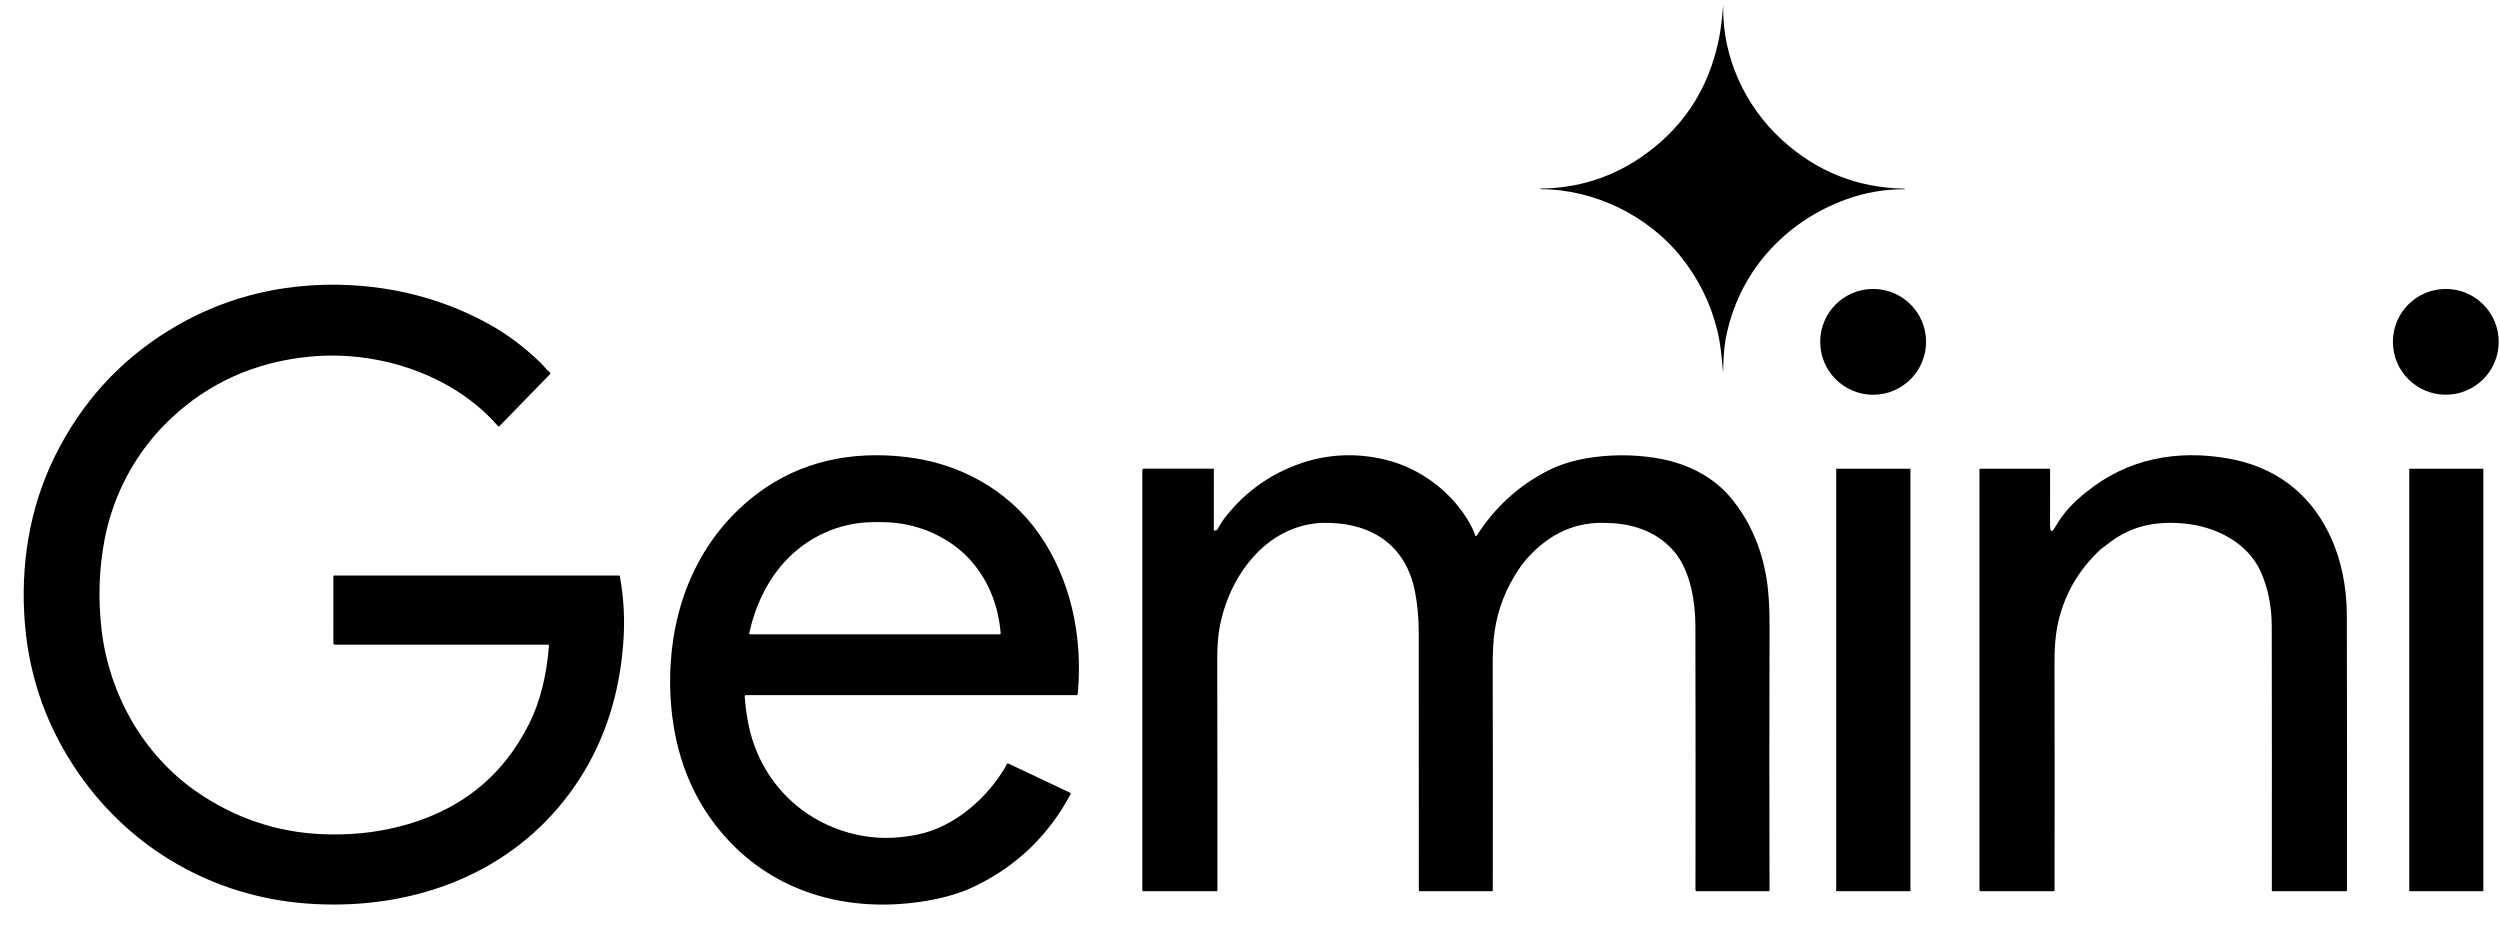 <svg width="89" height="33" viewBox="0 0 89 33" fill="none" xmlns="http://www.w3.org/2000/svg">
<path d="M67.808 6.737C67.83 6.737 67.83 6.732 67.811 6.723C67.8 6.717 67.788 6.715 67.775 6.715C66.109 6.683 64.659 6.1 63.424 4.967C62.117 3.768 61.308 2.017 61.347 0.208C61.347 0.205 61.346 0.204 61.343 0.204C61.333 0.203 61.331 0.203 61.34 0.204C61.343 0.205 61.344 0.206 61.344 0.209C61.305 0.683 61.257 1.066 61.199 1.357C60.836 3.184 59.892 4.609 58.368 5.633C57.317 6.338 56.142 6.698 54.843 6.713C54.836 6.713 54.832 6.716 54.832 6.724V6.724C54.832 6.732 54.836 6.736 54.844 6.736C56.731 6.733 58.651 7.661 59.83 9.128C60.46 9.911 60.894 10.785 61.132 11.746C61.188 11.975 61.231 12.216 61.261 12.468C61.293 12.731 61.318 12.978 61.336 13.211C61.341 13.269 61.344 13.269 61.345 13.21C61.353 12.831 61.365 12.464 61.43 12.096C61.853 9.738 63.515 7.888 65.75 7.088C66.412 6.851 67.099 6.734 67.808 6.737Z" fill="black"/>
<path d="M22.043 20.489H11.904C11.884 20.489 11.867 20.506 11.867 20.526L11.868 22.896C11.868 22.926 11.893 22.95 11.923 22.95H19.497C19.53 22.95 19.544 22.966 19.542 22.998C19.456 24.072 19.224 24.989 18.846 25.749C17.889 27.676 16.321 28.908 14.143 29.444C13.296 29.652 12.406 29.736 11.472 29.697C9.84 29.627 8.342 29.119 6.979 28.171C5.091 26.857 3.889 24.71 3.619 22.442C3.486 21.325 3.523 20.235 3.73 19.174C4.044 17.562 4.86 16.054 6.068 14.913C7.433 13.623 9.088 12.884 11.033 12.696C13.444 12.463 16.119 13.32 17.726 15.166C17.745 15.188 17.764 15.188 17.784 15.167L19.582 13.319C19.602 13.298 19.602 13.279 19.578 13.261C19.447 13.156 19.354 13.019 19.232 12.902C18.67 12.363 18.083 11.92 17.473 11.575C15.578 10.505 13.391 10.036 11.205 10.153C9.321 10.254 7.59 10.79 6.011 11.763C4.245 12.851 2.893 14.344 1.955 16.24C1.039 18.092 0.716 20.154 0.888 22.221C1.05 24.166 1.693 25.945 2.816 27.556C4.687 30.241 7.599 31.906 10.871 32.162C14.26 32.428 17.656 31.372 19.886 28.736C20.965 27.461 21.671 25.974 22.005 24.274C22.093 23.826 22.155 23.354 22.191 22.856C22.25 22.067 22.208 21.284 22.065 20.508C22.063 20.497 22.054 20.489 22.043 20.489Z" fill="black"/>
<path d="M66.683 14.053C67.724 14.053 68.568 13.21 68.568 12.169C68.568 11.129 67.724 10.286 66.683 10.286C65.643 10.286 64.799 11.129 64.799 12.169C64.799 13.21 65.643 14.053 66.683 14.053Z" fill="black"/>
<path d="M87.07 14.052C88.111 14.052 88.954 13.209 88.954 12.169C88.954 11.129 88.111 10.286 87.07 10.286C86.03 10.286 85.187 11.129 85.187 12.169C85.187 13.209 86.03 14.052 87.07 14.052Z" fill="black"/>
<path d="M32.232 16.266C30.323 16.05 28.511 16.408 26.965 17.569C25.035 19.018 24.02 21.223 23.875 23.634C23.832 24.351 23.863 25.056 23.967 25.749C24.225 27.455 24.922 28.888 26.057 30.046C27.811 31.836 30.249 32.457 32.71 32.112C33.486 32.003 34.143 31.82 34.683 31.561C36.184 30.843 37.328 29.745 38.115 28.268C38.116 28.267 38.116 28.266 38.116 28.266C38.124 28.25 38.117 28.232 38.101 28.224L35.908 27.187C35.906 27.186 35.904 27.184 35.901 27.184C35.872 27.174 35.84 27.19 35.831 27.22C35.822 27.246 35.811 27.27 35.798 27.294C35.149 28.405 33.999 29.422 32.714 29.699C32.027 29.846 31.378 29.868 30.767 29.766C28.64 29.412 27.028 27.833 26.631 25.715C26.57 25.386 26.53 25.079 26.512 24.794C26.511 24.762 26.526 24.747 26.557 24.747H38.316C38.348 24.747 38.365 24.731 38.368 24.7C38.556 22.686 38.129 20.607 36.963 18.968C35.862 17.421 34.136 16.481 32.232 16.266ZM35.587 22.583H26.709C26.679 22.583 26.667 22.569 26.673 22.539C26.879 21.608 27.249 20.819 27.783 20.172C28.543 19.252 29.65 18.668 30.85 18.596C31.111 18.581 31.389 18.582 31.683 18.599C32.824 18.666 33.974 19.211 34.687 20.106C35.233 20.79 35.545 21.603 35.624 22.543C35.626 22.569 35.614 22.583 35.587 22.583Z" fill="black"/>
<path d="M62.929 20.888C62.795 19.711 62.34 18.55 61.562 17.658C60.89 16.888 59.936 16.458 58.922 16.3C58.113 16.174 57.304 16.178 56.497 16.312C55.968 16.405 55.51 16.55 55.125 16.745C54.072 17.279 53.223 18.051 52.577 19.062C52.551 19.102 52.531 19.1 52.516 19.055C52.472 18.926 52.417 18.801 52.35 18.678C51.731 17.543 50.576 16.667 49.318 16.364C48.381 16.139 47.461 16.156 46.557 16.415C45.348 16.779 44.364 17.452 43.603 18.434C43.51 18.554 43.422 18.693 43.338 18.85C43.327 18.871 43.309 18.882 43.286 18.884L43.251 18.887C43.225 18.889 43.211 18.877 43.211 18.85L43.213 16.702V16.701C43.213 16.692 43.206 16.685 43.197 16.685H40.719C40.689 16.685 40.666 16.709 40.666 16.738L40.666 31.7C40.666 31.717 40.675 31.726 40.692 31.726L43.301 31.727C43.327 31.727 43.339 31.714 43.34 31.688C43.342 29.101 43.34 26.393 43.334 23.564C43.332 23.089 43.356 22.707 43.404 22.417C43.713 20.566 45.04 18.702 47.068 18.614C48.778 18.575 50.06 19.368 50.381 21.103C50.465 21.552 50.506 22.004 50.507 22.461C50.511 25.462 50.513 28.537 50.511 31.688C50.511 31.713 50.523 31.726 50.548 31.726L53.114 31.727C53.13 31.727 53.143 31.713 53.143 31.697C53.149 29.055 53.148 26.425 53.14 23.807C53.138 23.242 53.161 22.797 53.209 22.474C53.325 21.672 53.618 20.926 54.088 20.238C54.311 19.909 54.596 19.609 54.942 19.337C55.611 18.811 56.374 18.573 57.231 18.619C58.174 18.632 59.102 18.973 59.677 19.73C60.187 20.404 60.354 21.446 60.356 22.273C60.363 25.187 60.364 28.323 60.359 31.681C60.359 31.711 60.374 31.726 60.404 31.726L62.953 31.727C62.981 31.727 62.995 31.713 62.995 31.685C62.987 28.63 62.987 25.498 62.996 22.287C62.998 21.755 62.975 21.289 62.929 20.888Z" fill="black"/>
<path d="M82.917 19.003C82.194 17.509 80.951 16.613 79.344 16.326C77.523 16 75.75 16.319 74.291 17.504C73.811 17.872 73.438 18.285 73.176 18.745C73.047 18.972 72.982 18.955 72.982 18.694L72.983 16.726C72.983 16.699 72.969 16.686 72.942 16.686H70.493C70.48 16.686 70.469 16.697 70.469 16.711V31.68C70.469 31.711 70.484 31.727 70.516 31.727L73.107 31.727C73.13 31.727 73.142 31.715 73.142 31.691C73.147 29.011 73.147 26.311 73.14 23.592C73.139 23.08 73.172 22.653 73.238 22.311C73.448 21.238 73.963 20.32 74.781 19.558C74.904 19.462 75.026 19.369 75.146 19.281C75.926 18.703 76.775 18.553 77.723 18.634C78.881 18.734 80.037 19.32 80.503 20.397C80.749 20.966 80.873 21.601 80.874 22.301C80.879 25.339 80.881 28.475 80.877 31.706C80.877 31.72 80.884 31.727 80.898 31.727H83.512C83.538 31.727 83.552 31.714 83.552 31.687C83.556 28.43 83.556 25.177 83.548 21.927C83.545 20.841 83.334 19.866 82.917 19.003ZM74.308 17.613C74.308 17.613 74.31 17.613 74.31 17.613C74.312 17.614 74.313 17.615 74.314 17.615C74.312 17.614 74.31 17.613 74.308 17.613Z" fill="black"/>
<path d="M67.993 16.686H65.388C65.377 16.686 65.369 16.694 65.369 16.704V31.708C65.369 31.719 65.377 31.727 65.388 31.727H67.993C68.004 31.727 68.012 31.719 68.012 31.708V16.704C68.012 16.694 68.004 16.686 67.993 16.686Z" fill="black"/>
<path d="M88.388 16.686H85.788C85.778 16.686 85.769 16.694 85.769 16.704V31.708C85.769 31.719 85.778 31.727 85.788 31.727H88.388C88.398 31.727 88.407 31.719 88.407 31.708V16.704C88.407 16.694 88.398 16.686 88.388 16.686Z" fill="black"/>
</svg>
